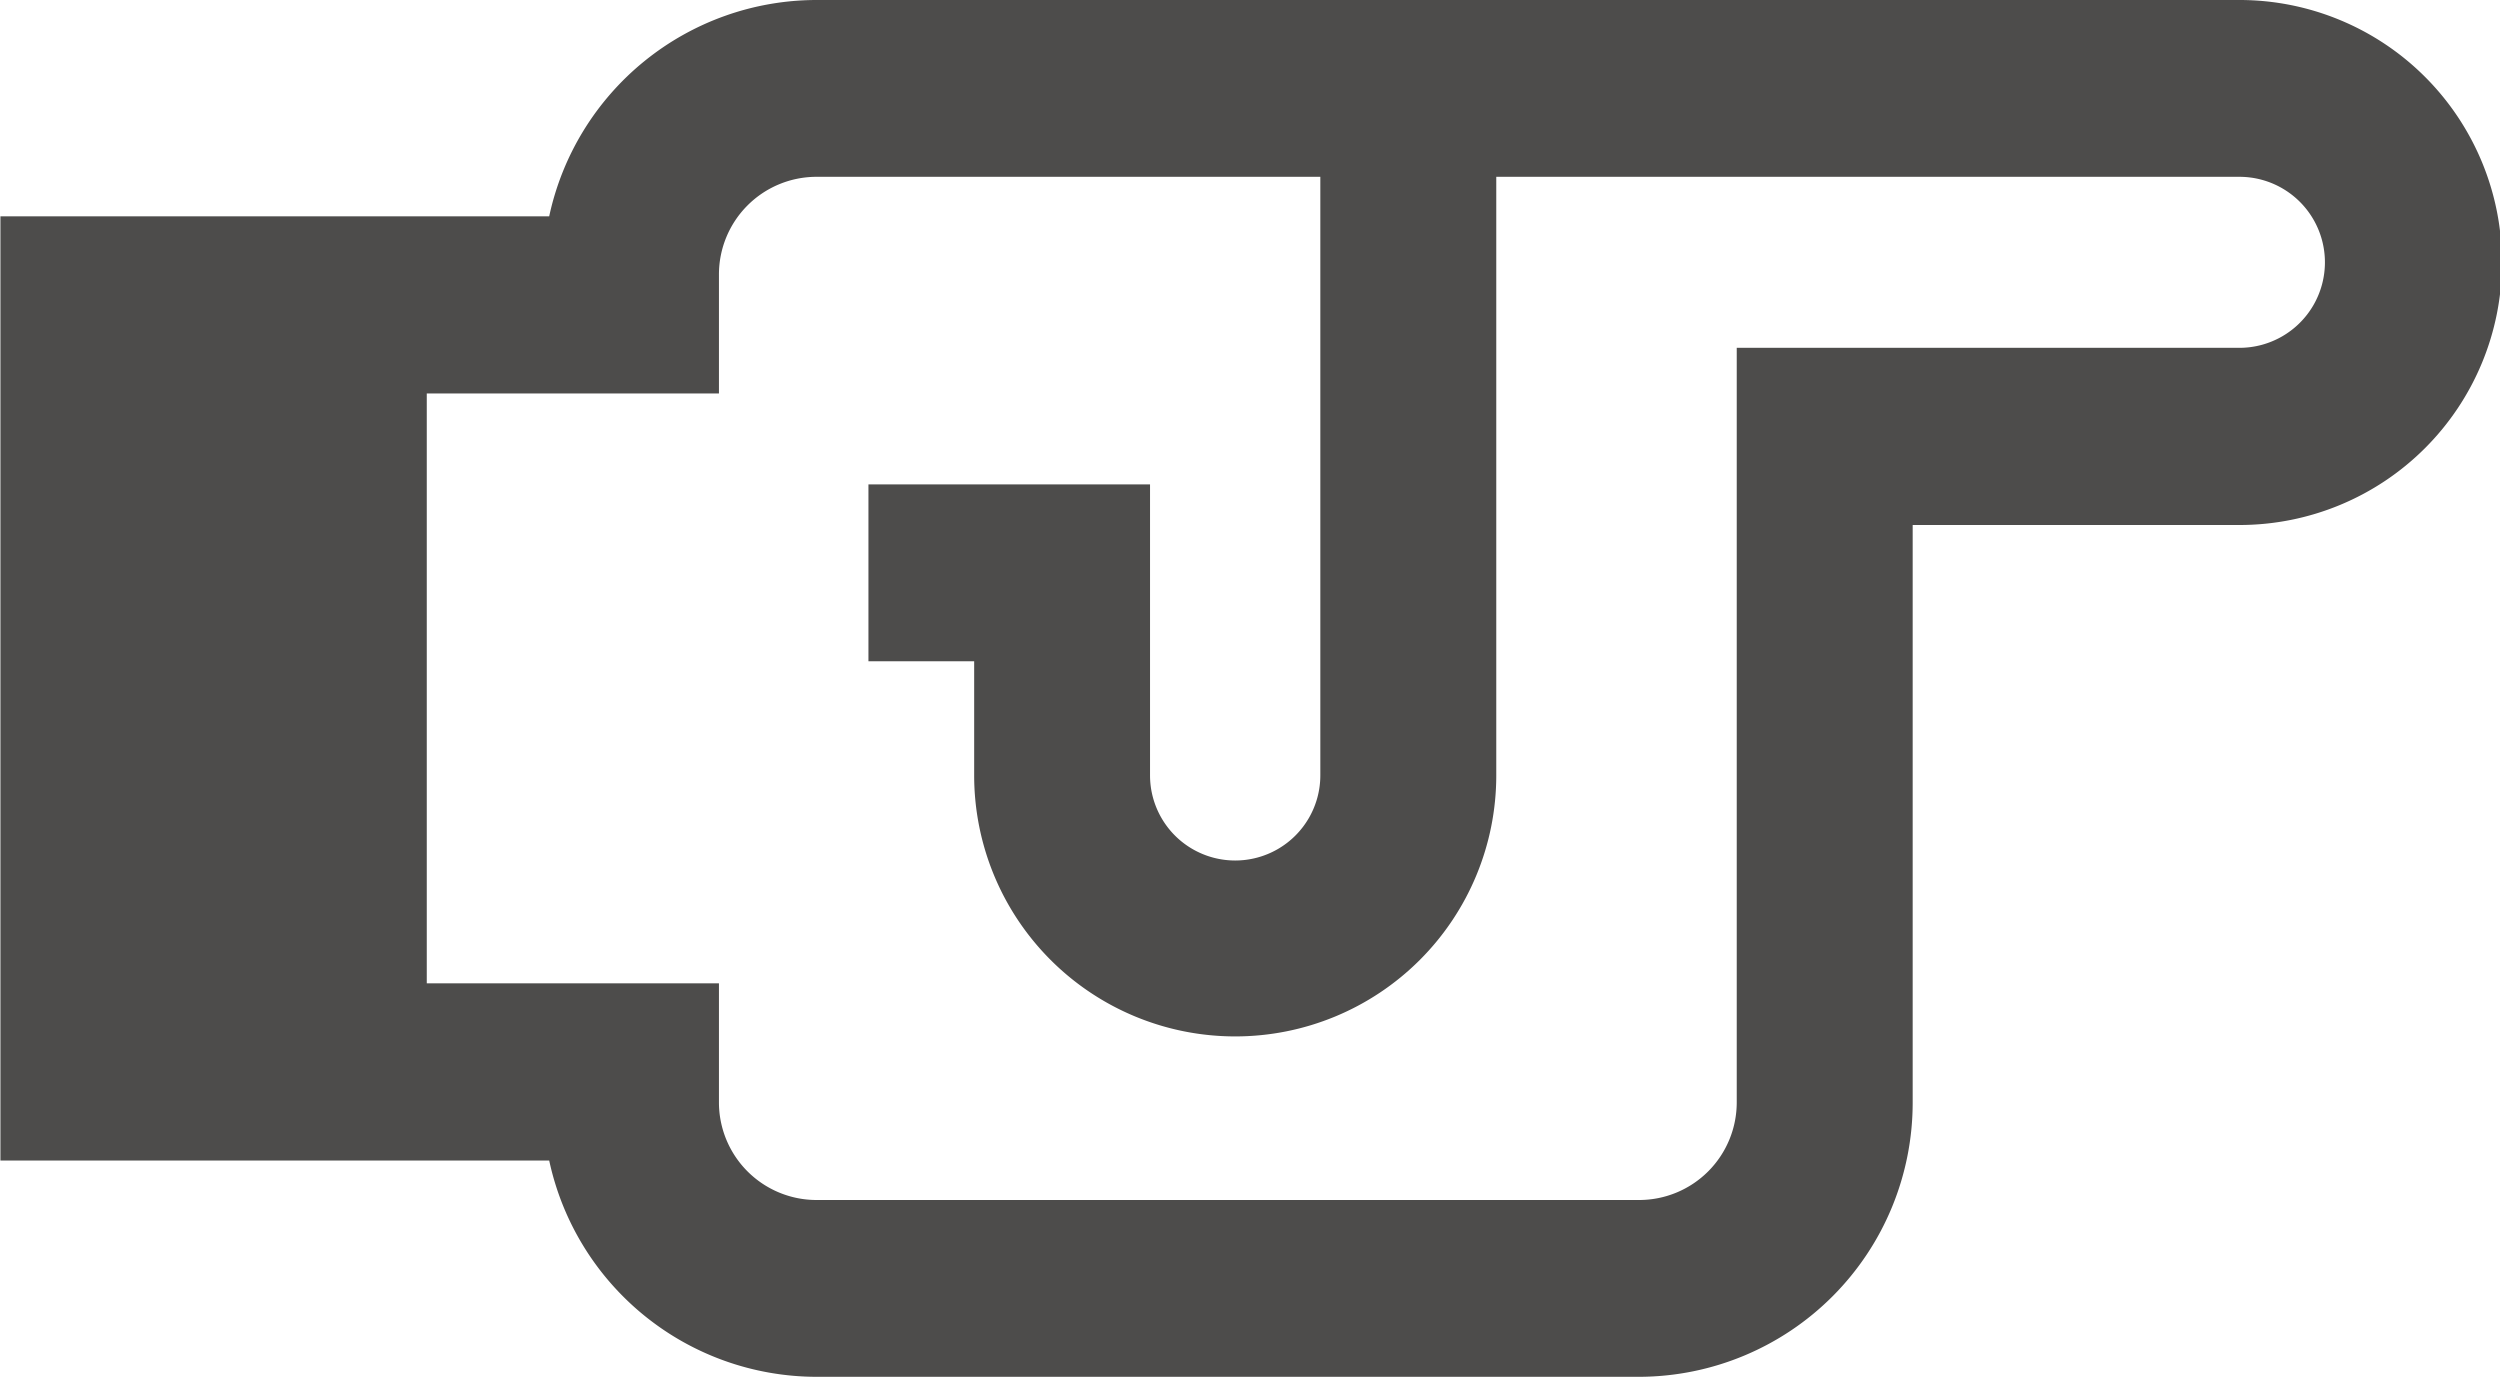 <svg xmlns="http://www.w3.org/2000/svg" width="69" height="38" viewBox="0 0 69 38">
  <defs>
    <style>
      .cls-1 {
        fill: #4d4c4b;
        fill-rule: evenodd;
      }
    </style>
  </defs>
  <path id="シェイプ_6" data-name="シェイプ 6" class="cls-1" d="M521.033,1580a7.568,7.568,0,0,0,7.538-7.58v-15.93h9.018a7.245,7.245,0,0,0,0-14.49H498.307a7.556,7.556,0,0,0-7.368,5.97H475.793v26.06h15.146a7.556,7.556,0,0,0,7.368,5.97h22.726Zm-22.726-4.88a2.694,2.694,0,0,1-2.683-2.7v-3.28H487.56v-16.28h8.064v-3.28a2.694,2.694,0,0,1,2.683-2.7h13.915v16.52a2.35,2.35,0,1,1-4.7,0v-8.03H499.75v4.88h2.918v3.15a7.205,7.205,0,1,0,14.41,0v-16.52h20.511a2.36,2.36,0,0,1,0,4.72H523.715v20.82a2.694,2.694,0,0,1-2.682,2.7H498.307Z" transform="translate(-475.781 -1542)"/>
</svg>
